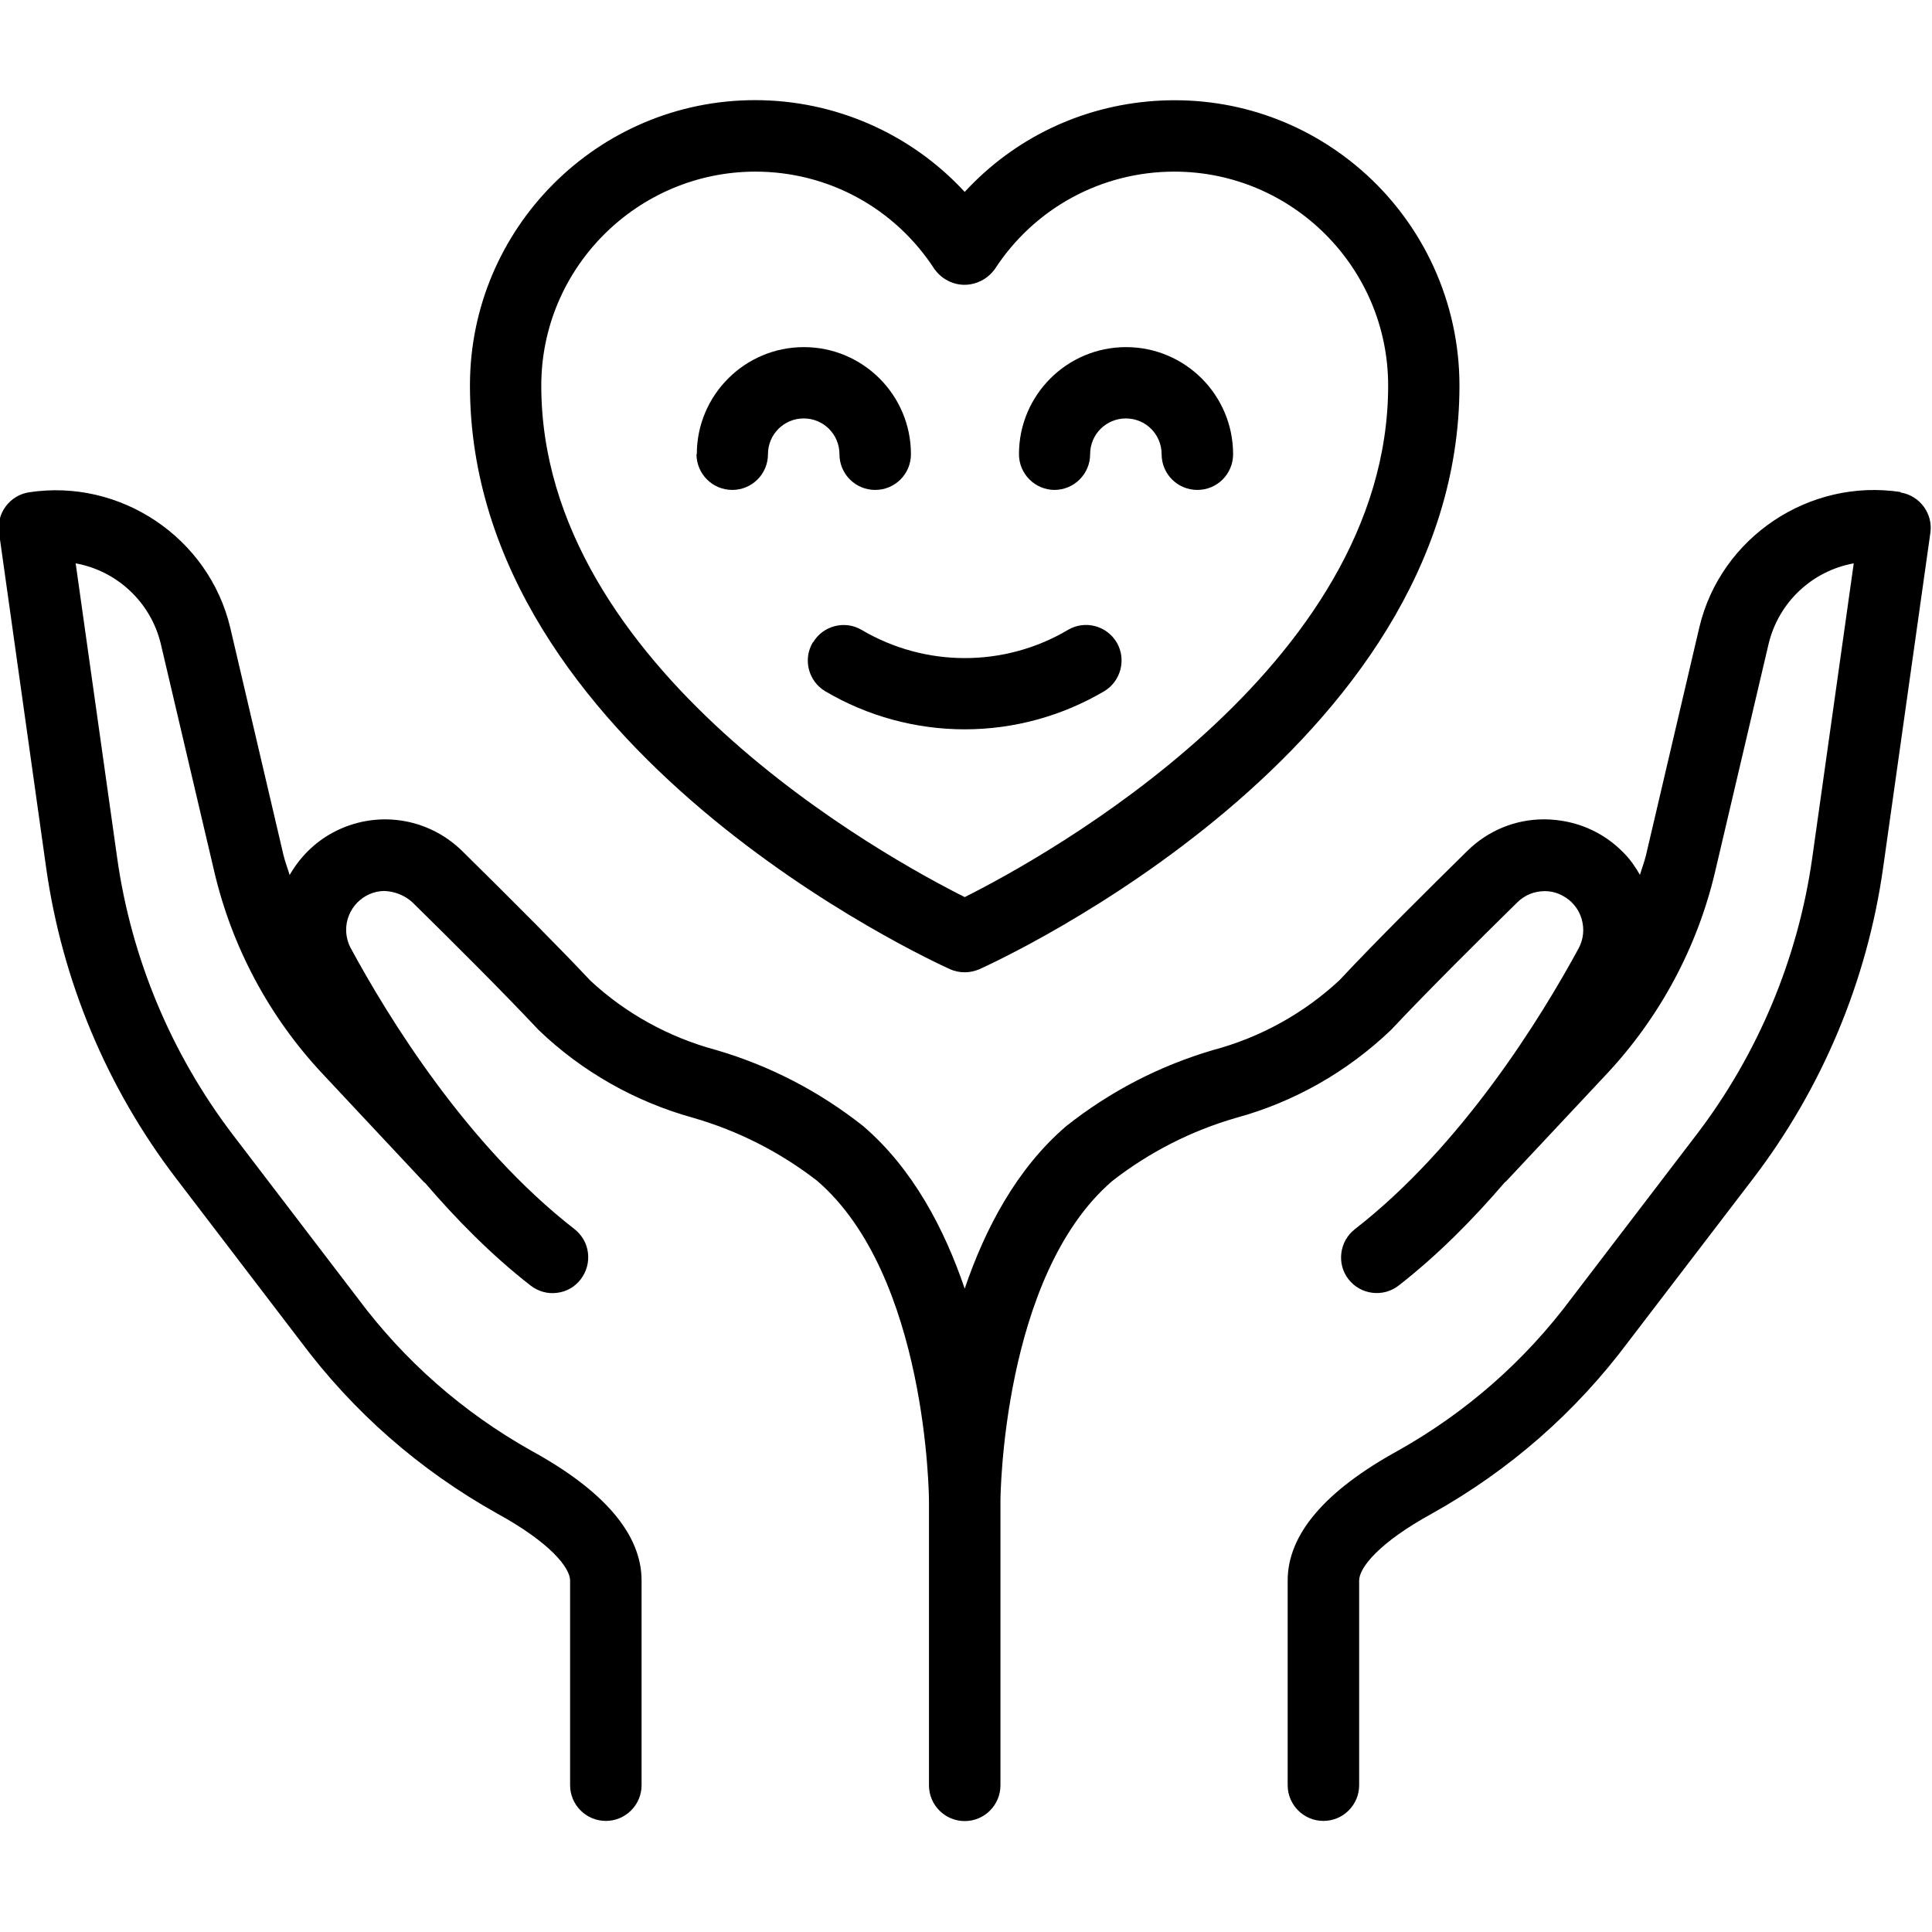 <?xml version="1.0" encoding="UTF-8"?><svg id="Layer_1" xmlns="http://www.w3.org/2000/svg" viewBox="0 0 120 120"><path d="M118.05,30.56c-5.67-.86-11.17,2.8-12.5,8.4l-3.31,14.14c-.1,.42-.26,.83-.38,1.24-.28-.49-.61-.97-1.02-1.38-1.28-1.31-2.99-2.05-4.91-2.07h-.02c-1.8,0-3.49,.7-4.77,1.96-2.36,2.32-5.66,5.59-7.94,8.03-2.21,2.06-4.92,3.56-7.85,4.34-3.33,.98-6.39,2.56-9.13,4.73-3.08,2.64-5.04,6.38-6.3,10.09-1.26-3.71-3.22-7.45-6.31-10.1-2.72-2.15-5.78-3.74-9.12-4.72-2.92-.78-5.63-2.27-7.82-4.31-1.84-1.96-4.52-4.66-7.96-8.05-2.15-2.11-5.38-2.57-8.03-1.15-1.17,.63-2.07,1.56-2.69,2.64-.12-.41-.28-.81-.38-1.23l-3.31-14.14c-1.33-5.59-6.83-9.28-12.51-8.4-1.19,.19-2.02,1.31-1.85,2.5l2.93,20.84c.99,6.99,3.77,13.65,8.06,19.26l7.73,10.12c3.29,4.41,7.39,8,12.19,10.69,3.36,1.84,4.56,3.4,4.56,4.18v12.71c0,1.22,.99,2.22,2.22,2.22s2.22-1,2.22-2.22v-12.71c0-2.86-2.31-5.58-6.86-8.07-4.25-2.39-7.88-5.58-10.79-9.49l-7.73-10.12c-3.82-5.01-6.31-10.95-7.19-17.19l-2.58-18.31c2.58,.47,4.67,2.42,5.29,5.01l3.32,14.14c1.1,4.69,3.42,9.03,6.72,12.55l6.3,6.73s.05,.03,.07,.05c1.95,2.27,4.13,4.49,6.56,6.38,.47,.36,1.05,.53,1.64,.45,.59-.07,1.11-.37,1.47-.84,.36-.47,.52-1.05,.45-1.64s-.37-1.11-.84-1.48c-6.68-5.19-11.58-13.17-13.9-17.46-.18-.34-.27-.71-.28-1.09-.02-1.33,1.05-2.43,2.36-2.45,.65,.02,1.27,.27,1.74,.69,2.33,2.29,5.58,5.52,7.85,7.94,2.69,2.59,6.02,4.47,9.61,5.46,2.8,.81,5.39,2.13,7.68,3.9,6.87,5.89,6.96,19.73,6.96,19.87v17.69c0,1.22,.99,2.22,2.22,2.22s2.22-1,2.22-2.22v-17.68c0-.14,.1-13.98,6.95-19.86,2.3-1.79,4.89-3.11,7.69-3.92,3.6-.98,6.92-2.87,9.63-5.47,2.29-2.44,5.53-5.65,7.84-7.92,.45-.44,1.04-.69,1.71-.69h0c.38,0,.76,.1,1.09,.28,.57,.3,.99,.8,1.18,1.42,.19,.62,.13,1.27-.17,1.84-2.33,4.29-7.23,12.27-13.91,17.46-.96,.75-1.14,2.15-.39,3.11,.75,.96,2.15,1.14,3.11,.39,2.44-1.9,4.64-4.13,6.6-6.42,.03-.03,.07-.04,.1-.08l6.24-6.66c3.29-3.52,5.62-7.86,6.72-12.55l3.32-14.14c.62-2.59,2.7-4.54,5.29-5.01l-2.58,18.31c-.88,6.23-3.37,12.18-7.19,17.18l-7.74,10.13c-2.91,3.91-6.54,7.1-10.79,9.49-4.55,2.5-6.86,5.21-6.86,8.07v12.71c0,1.22,.99,2.22,2.22,2.22,.59,0,1.15-.23,1.57-.65,.42-.42,.65-.98,.65-1.57v-12.71c0-.78,1.19-2.34,4.56-4.18,4.8-2.69,8.9-6.28,12.18-10.68l7.74-10.12c4.28-5.61,7.07-12.27,8.06-19.26l2.94-20.84c.17-1.19-.66-2.31-1.85-2.5Z"/><path d="M59.01,60.2c.29,.13,.59,.19,.91,.19h.01c.31,0,.62-.07,.9-.19,1.22-.55,29.82-13.67,29.82-36.25,0-5.13-2.22-10.01-6.09-13.38-3.57-3.1-8.13-4.63-12.86-4.3-4.54,.32-8.71,2.32-11.78,5.65-3.35-3.63-8.06-5.7-13.02-5.7h0c-9.77,0-17.71,7.95-17.71,17.72,0,22.59,28.61,35.71,29.82,36.26Zm-.94-43.45c.14,.19,.31,.36,.5,.5,.5,.36,1.1,.51,1.7,.41,.6-.1,1.13-.42,1.51-.93,2.46-3.8,6.63-6.07,11.16-6.07h0c7.32,0,13.28,5.96,13.28,13.29,0,17.58-21.43,29.33-26.3,31.77-4.87-2.44-26.3-14.19-26.3-31.77,0-7.32,5.97-13.28,13.29-13.29h.01c4.52,0,8.69,2.27,11.15,6.1Z"/><path d="M65.49,30.43c1.22,0,2.22-.99,2.22-2.22s.99-2.22,2.22-2.22,2.22,.99,2.22,2.22,.99,2.22,2.22,2.22,2.22-.99,2.22-2.22c0-3.67-2.98-6.65-6.65-6.65s-6.65,2.98-6.65,6.65c0,1.22,.99,2.22,2.22,2.22Z"/><path d="M43.26,28.21c0,1.22,.99,2.22,2.22,2.22s2.22-.99,2.22-2.22,.99-2.22,2.22-2.22,2.22,.99,2.22,2.22,.99,2.22,2.22,2.22,2.22-.99,2.22-2.22c0-3.67-2.98-6.65-6.65-6.65s-6.65,2.98-6.65,6.65Z"/><path d="M50.49,39.89c-.63,1.05-.29,2.41,.76,3.04,2.62,1.55,5.62,2.37,8.67,2.37s6.04-.82,8.67-2.37c1.03-.62,1.38-1.97,.78-3.01-.3-.51-.78-.88-1.35-1.03-.57-.15-1.17-.07-1.68,.23-3.95,2.34-8.87,2.34-12.83,0-1.04-.61-2.39-.26-3.01,.78Z"/></svg>